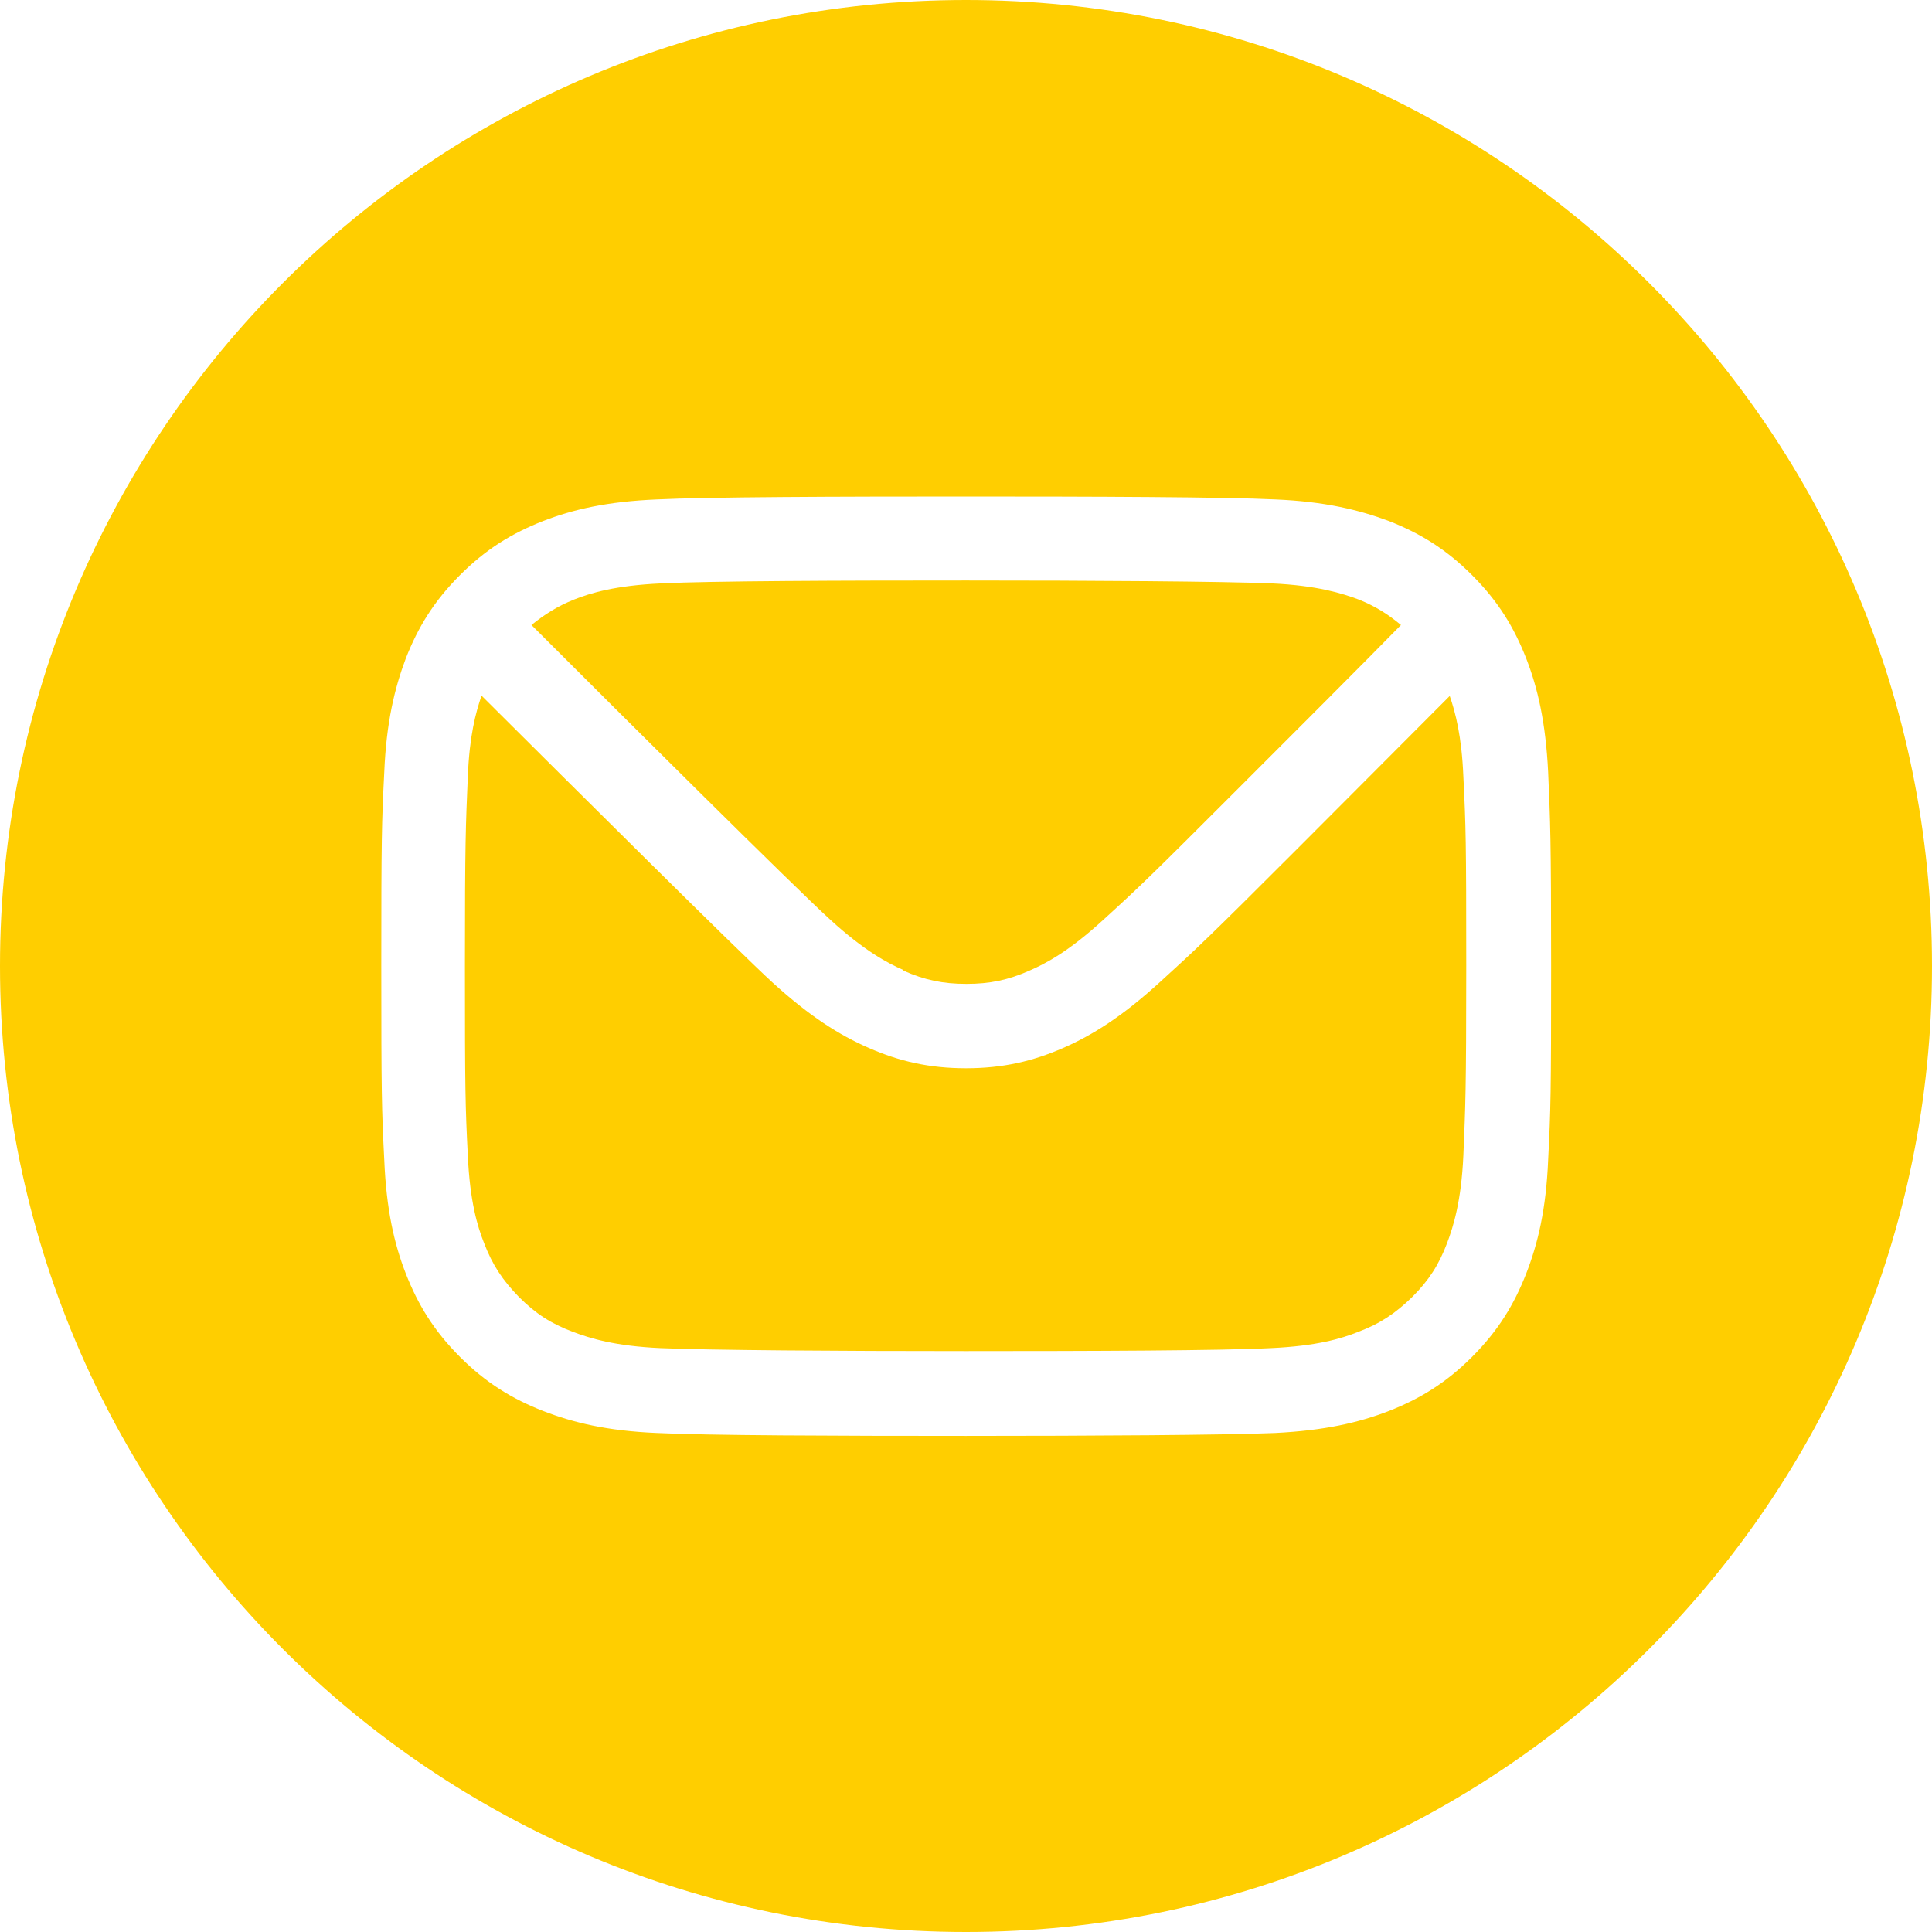 <svg width="28" height="28" viewBox="0 0 28 28" fill="none" xmlns="http://www.w3.org/2000/svg">
<g clip-path="url(#clip0_6_458)">
<path d="M14 0C6.268 0 0 6.268 0 14C0 21.732 6.268 28 14 28C21.732 28 28 21.732 28 14C28 6.268 21.732 0 14 0ZM22.437 16.808C22.407 17.532 22.287 18.026 22.118 18.46C21.943 18.906 21.714 19.285 21.334 19.665C20.955 20.045 20.575 20.274 20.129 20.449C19.695 20.617 19.201 20.732 18.478 20.768C17.755 20.798 15.844 20.81 14 20.81C12.156 20.81 10.245 20.804 9.522 20.768C8.799 20.738 8.305 20.617 7.871 20.449C7.425 20.274 7.045 20.045 6.666 19.665C6.286 19.285 6.057 18.906 5.882 18.46C5.713 18.026 5.599 17.532 5.569 16.808C5.532 16.085 5.526 15.85 5.526 14C5.526 12.15 5.532 11.921 5.569 11.192C5.599 10.468 5.719 9.974 5.882 9.54C6.057 9.094 6.286 8.715 6.666 8.335C7.045 7.955 7.425 7.726 7.871 7.551C8.305 7.383 8.799 7.268 9.522 7.238C10.245 7.202 12.156 7.196 14 7.196C15.844 7.196 17.755 7.202 18.478 7.238C19.201 7.268 19.695 7.389 20.129 7.551C20.575 7.726 20.955 7.955 21.334 8.335C21.714 8.715 21.943 9.094 22.118 9.54C22.287 9.974 22.401 10.468 22.437 11.192C22.468 11.915 22.48 12.15 22.48 14C22.48 15.85 22.474 16.079 22.437 16.808Z" fill="#FFCE00"/>
<path d="M13.09 14.066C13.403 14.205 13.668 14.259 14.006 14.259C14.344 14.259 14.609 14.205 14.922 14.066C15.157 13.964 15.489 13.789 15.983 13.337C16.513 12.855 16.67 12.704 17.953 11.42C18.556 10.818 19.804 9.57 20.304 9.058C20.123 8.907 19.936 8.787 19.695 8.69C19.454 8.6 19.093 8.485 18.43 8.455C17.712 8.425 15.82 8.413 14.006 8.413C12.192 8.413 10.3 8.419 9.582 8.455C8.919 8.485 8.558 8.594 8.317 8.69C8.076 8.787 7.889 8.907 7.702 9.058C9.04 10.396 11.523 12.867 12.035 13.331C12.523 13.777 12.861 13.958 13.096 14.06L13.09 14.066Z" fill="#FFCE00"/>
<path d="M21.015 10.082C20.442 10.655 19.358 11.746 18.815 12.288C17.508 13.596 17.339 13.753 16.802 14.241C16.266 14.729 15.838 15 15.41 15.187C14.97 15.38 14.536 15.482 14 15.482C13.464 15.482 13.03 15.38 12.59 15.187C12.162 15 11.734 14.729 11.198 14.241C10.703 13.789 8.365 11.463 6.979 10.082C6.895 10.324 6.804 10.661 6.78 11.252C6.75 11.969 6.738 12.186 6.738 14C6.738 15.814 6.744 16.031 6.78 16.748C6.81 17.411 6.919 17.773 7.015 18.014C7.136 18.333 7.286 18.556 7.521 18.797C7.762 19.038 7.985 19.183 8.305 19.303C8.546 19.394 8.907 19.508 9.57 19.538C10.288 19.569 12.18 19.581 13.994 19.581C15.808 19.581 17.7 19.575 18.418 19.538C19.081 19.508 19.442 19.4 19.683 19.303C20.003 19.183 20.226 19.032 20.467 18.797C20.708 18.556 20.852 18.333 20.973 18.014C21.063 17.773 21.178 17.411 21.208 16.748C21.238 16.031 21.25 15.814 21.25 14C21.25 12.186 21.244 11.969 21.208 11.252C21.184 10.667 21.093 10.324 21.009 10.082H21.015Z" fill="#FFCE00"/>
</g>
<defs>
<clipPath id="clip0_6_458">
<rect width="28" height="28" fill="white"/>
</clipPath>
</defs>
</svg>

